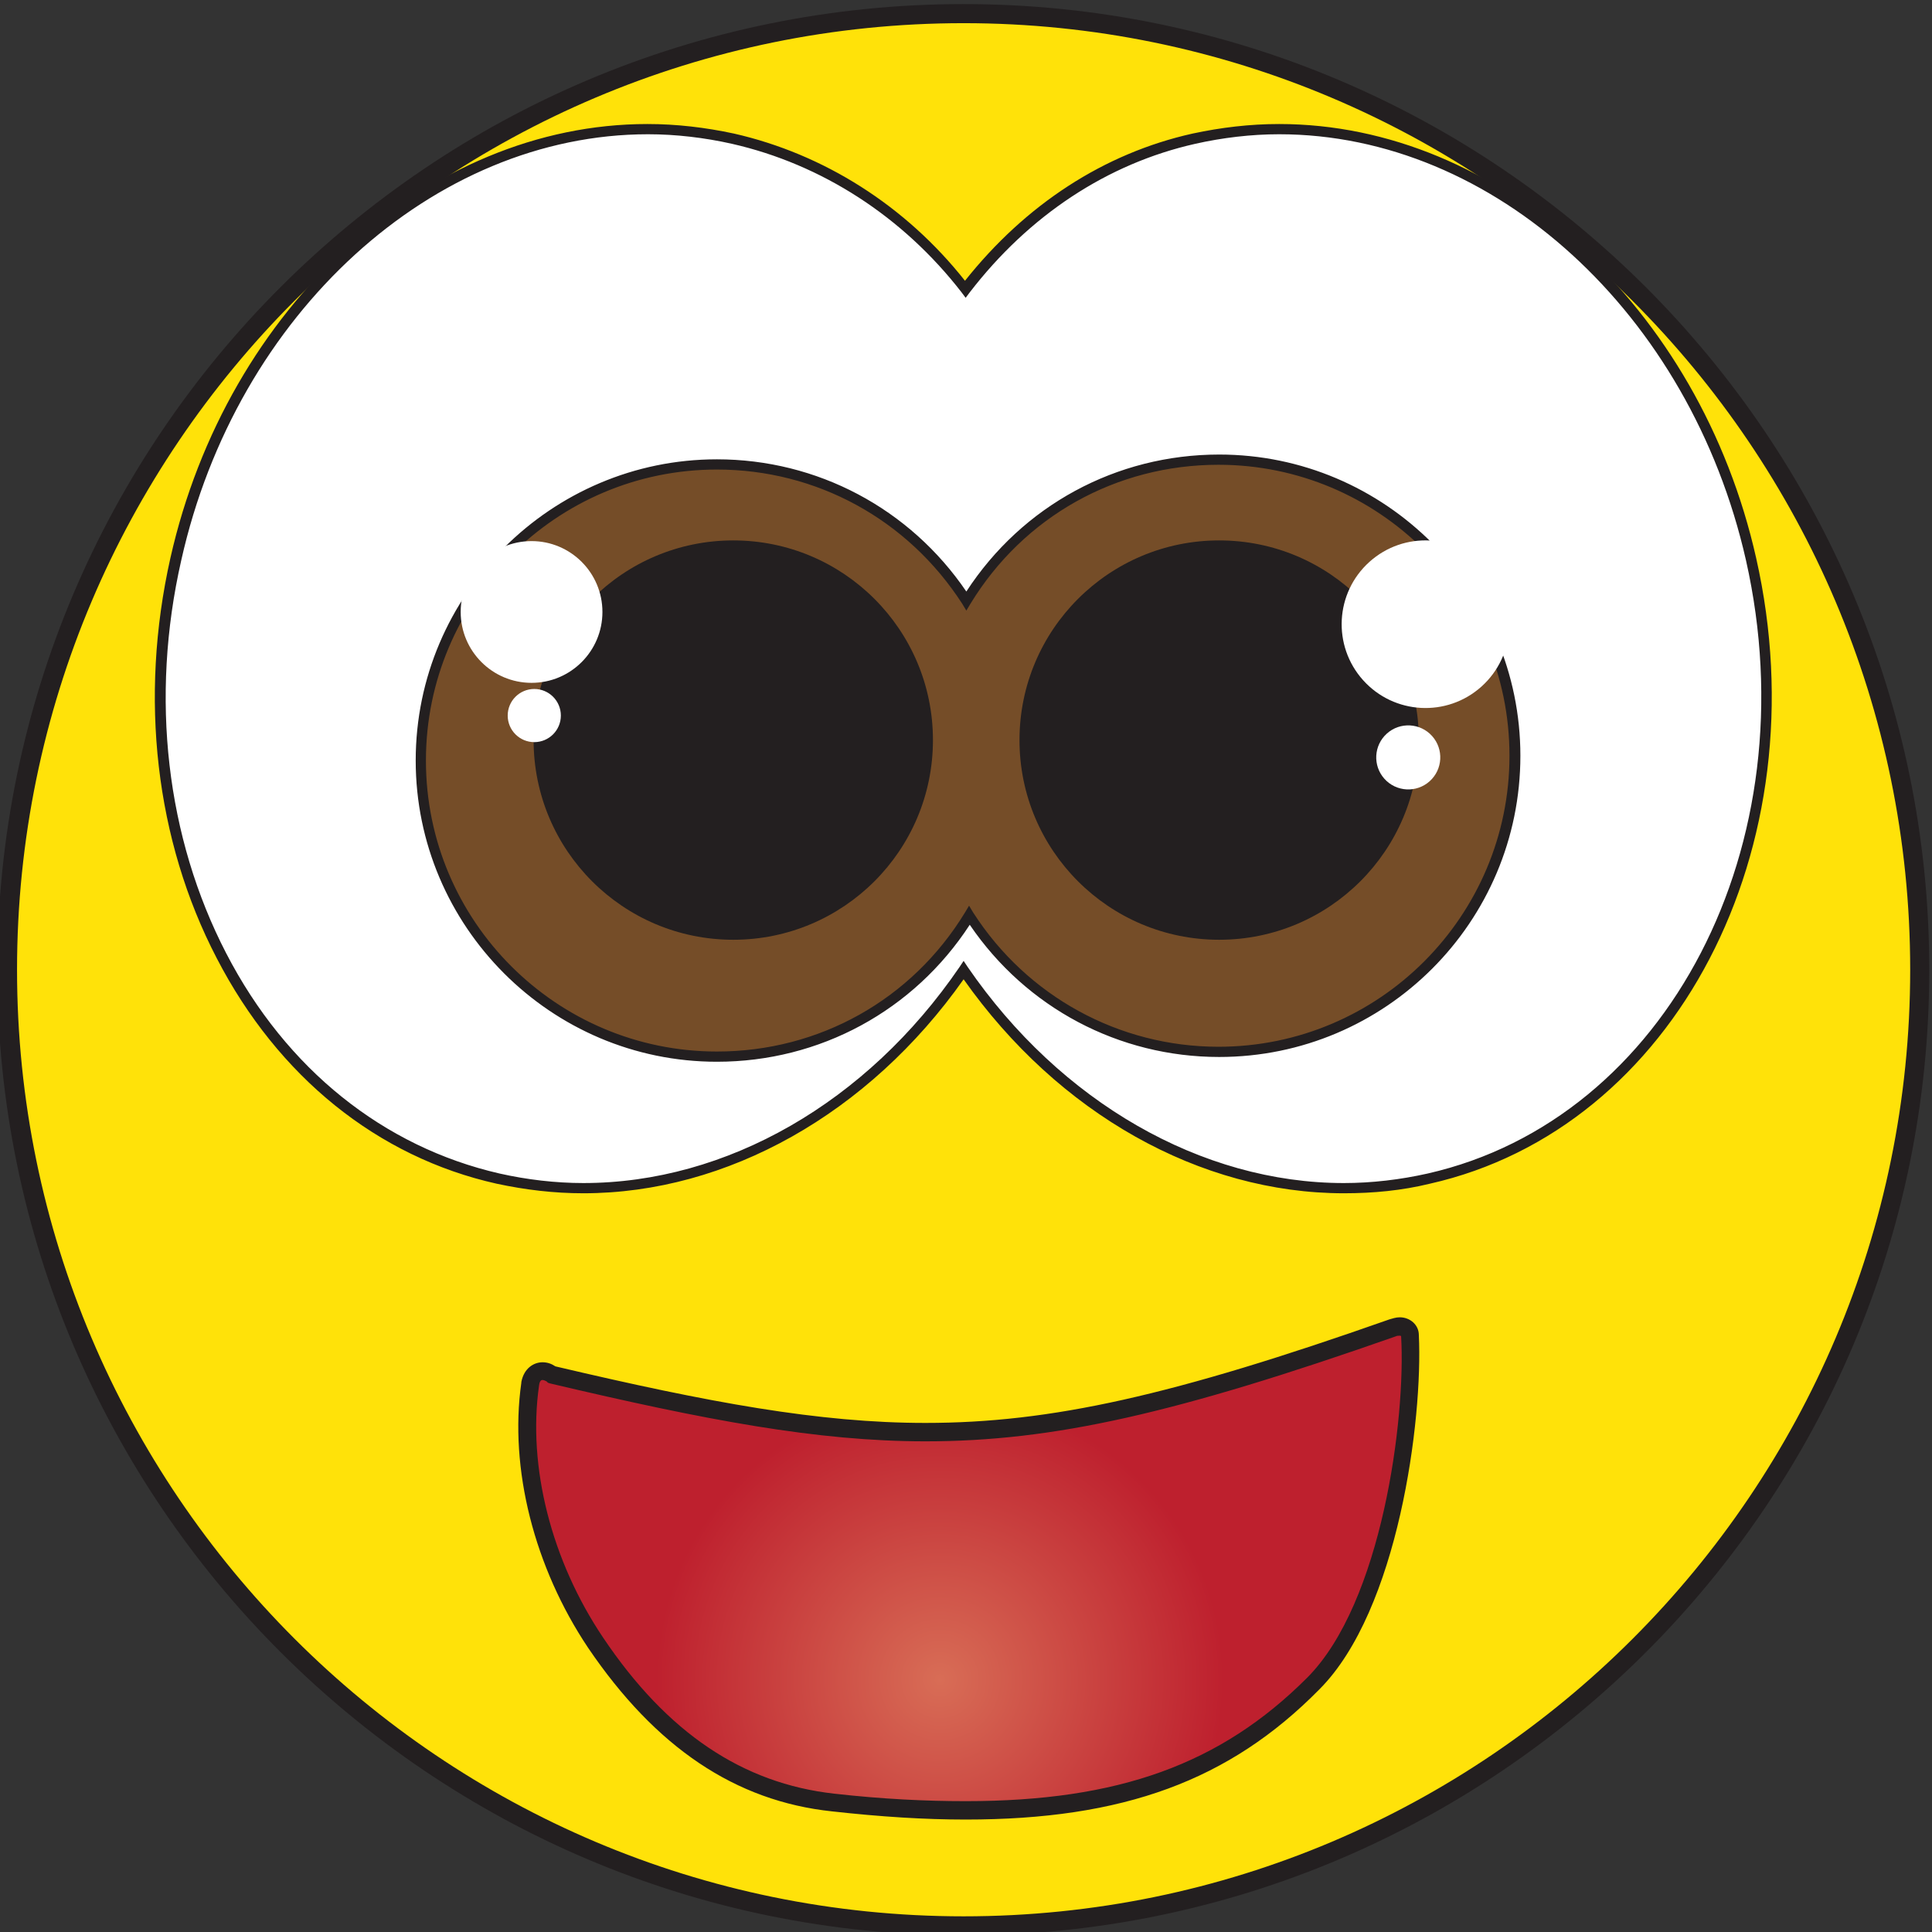 <?xml version="1.0" encoding="utf-8"?>
<!-- Generator: Adobe Illustrator 21.1.0, SVG Export Plug-In . SVG Version: 6.00 Build 0)  -->
<svg version="1.1" id="Laag_1" xmlns="http://www.w3.org/2000/svg" xmlns:xlink="http://www.w3.org/1999/xlink" x="0px" y="0px"
	 viewBox="0 0 283.5 283.5" style="enable-background:new 0 0 283.5 283.5;" xml:space="preserve">
<rect x="0" y="0" width="283.5" height="283.5" fill="#333333" stroke="none"/>
<g>
	<g>
		<circle style="fill:#FFE209;" cx="142.2" cy="142.2" r="140.3"/>
		<path style="fill:#231F20;" d="M141.4,284C63.2,284-0.4,220.4-0.4,142.3C-0.4,64.1,63.2,0.6,141.4,0.6
			c78.1,0,141.7,63.6,141.7,141.7C283.1,220.4,219.5,284,141.4,284z M141.4,3.4C64.8,3.4,2.5,65.7,2.5,142.3
			c0,76.6,62.3,138.9,138.9,138.9c76.6,0,138.9-62.3,138.9-138.9C280.3,65.7,217.9,3.4,141.4,3.4z"/>
	</g>
	<g>
		<g>
			<path style="fill:#FFFFFF;" d="M257,82.1c-9.5-42.1-46.2-69.8-81.8-61.7c-13.7,3.1-25.1,11.1-33.6,22.1
				c-8.5-11-20.3-19-34.1-22.1c-35.6-8.1-72.3,19.6-81.8,61.7C16.2,124.2,37.4,164.9,73,173c25.8,5.8,52.2-7.1,68.3-30.6
				c16.2,23.6,42.5,36.5,68.3,30.6C245.4,164.9,266.5,124.2,257,82.1z"/>
			<path style="fill:#231F20;" d="M197.2,175.1L197.2,175.1c-21.1,0-41.9-11.7-55.8-31.4c-13.9,19.7-34.7,31.4-55.8,31.4
				c-4.3,0-8.5-0.5-12.7-1.4c-17.5-3.9-32.1-15.7-41.1-33.1c-9-17.3-11.4-38.2-6.8-58.7C33.3,45,62.8,18.2,95,18.2
				c4.3,0,8.5,0.5,12.7,1.4c13.2,3,25.2,10.6,33.9,21.6c8.9-11.2,20.4-18.7,33.4-21.6c4.2-0.9,8.4-1.4,12.7-1.4
				c32.2,0,61.7,26.8,70,63.7c9.6,42.5-11.9,83.7-47.9,91.8C205.7,174.7,201.5,175.1,197.2,175.1z M141.4,141l0.6,0.9
				c13.6,19.8,34.3,31.7,55.2,31.7l0,0c4.1,0,8.3-0.5,12.3-1.4c35.2-8,56.1-48.3,46.7-90c-8.2-36.2-37-62.5-68.5-62.5
				c-4.1,0-8.3,0.5-12.3,1.4c-12.9,2.9-24.4,10.5-33.1,21.8l-0.6,0.8l-0.6-0.8c-8.6-11.1-20.5-18.8-33.7-21.8
				c-4-0.9-8.2-1.4-12.3-1.4c-31.5,0-60.4,26.3-68.5,62.5c-4.6,20.2-2.2,40.7,6.6,57.7c8.8,17,23.1,28.4,40.1,32.3
				c4,0.9,8.2,1.4,12.3,1.4c21,0,41.6-11.8,55.2-31.7L141.4,141z"/>
		</g>
	</g>
	<g>
		<g>
			<path style="fill:#754D28;" d="M178.9,67.3c-15.7,0-29.4,8.3-37.1,20.8c-7.7-12-21.2-20-36.6-20c-24,0-43.5,19.5-43.5,43.5
				c0,24,19.5,43.5,43.5,43.5c15.7,0,29.4-8.3,37.1-20.8c7.7,12,21.2,20,36.6,20c24,0,43.5-19.5,43.5-43.5
				C222.3,86.8,202.9,67.3,178.9,67.3z"/>
			<path style="fill:#231F20;" d="M105.2,155.8c-24.4,0-44.2-19.9-44.2-44.2c0-24.4,19.9-44.2,44.2-44.2c14.7,0,28.3,7.2,36.6,19.4
				c8.2-12.6,22-20.1,37.1-20.1c24.4,0,44.2,19.9,44.2,44.2c0,24.4-19.8,44.2-44.2,44.2c-14.7,0-28.3-7.2-36.6-19.4
				C134.1,148.3,120.3,155.8,105.2,155.8z M105.2,68.9c-23.6,0-42.7,19.2-42.7,42.7c0,23.6,19.2,42.7,42.7,42.7
				c15,0,28.6-7.6,36.4-20.4l0.6-1l0.6,1c7.9,12.3,21.4,19.7,36,19.7c23.6,0,42.7-19.2,42.7-42.7c0-23.6-19.2-42.7-42.7-42.7
				c-15,0-28.6,7.6-36.4,20.4l-0.6,1l-0.6-1C133.2,76.2,119.8,68.9,105.2,68.9z"/>
		</g>
		<circle style="fill:#231F20;" cx="107.6" cy="108.6" r="29.3"/>
		<circle style="fill:#231F20;" cx="178.9" cy="108.6" r="29.3"/>
		<g>
			<circle style="fill:#FFFFFF;" cx="78.4" cy="105" r="3.9"/>
			<circle style="fill:#FFFFFF;" cx="78" cy="89.8" r="10.4"/>
			
				<ellipse transform="matrix(0.744 -0.668 0.668 0.744 -21.42 166.484)" style="fill:#FFFFFF;" cx="206.7" cy="111.2" rx="4.7" ry="4.7"/>
			
				<ellipse transform="matrix(0.744 -0.668 0.668 0.744 -7.728 163.116)" style="fill:#FFFFFF;" cx="209.2" cy="91.7" rx="12.3" ry="12.3"/>
		</g>
	</g>
	<g>
		<g>
			<radialGradient id="SVGID_1_" cx="137.941" cy="246.464" r="41.646" gradientUnits="userSpaceOnUse">
				<stop  offset="0" style="stop-color:#D86D56"/>
				<stop  offset="1" style="stop-color:#BE202E"/>
			</radialGradient>
			<path style="fill:url(#SVGID_1_);" d="M141.7,265.7C141.7,265.7,141.7,265.7,141.7,265.7c-5.9,0-12.3-0.4-19.5-1.1
				c-13.8-1.5-25.2-9.1-34.8-23.4c-7.8-11.5-11.4-25.7-9.6-37.9l0-0.1c0.3-1.6,1.4-1.8,1.8-1.8c0.6,0,1,0.3,1.4,0.5
				c22.8,5.3,39.1,8.4,54.8,8.4c18.6,0,36.5-4,68.6-15.3c0.2-0.1,0.6-0.2,1.1-0.2c1,0,1.5,0.7,1.5,1.4c0.6,12.2-2.9,39.7-14.2,51.1
				C179.7,260.1,164.5,265.7,141.7,265.7z"/>
			<path style="fill:#231F20;" d="M141.7,267L141.7,267c-6,0-12.4-0.4-19.6-1.2c-14.2-1.5-25.9-9.4-35.8-24
				c-7.9-11.8-11.6-26.3-9.8-38.9l0-0.1c0.4-2.1,1.9-2.9,3.1-2.9c0.7,0,1.3,0.2,1.9,0.6c22.5,5.3,38.7,8.3,54.3,8.3
				c18.4,0,36.3-4,68.1-15.2c0.4-0.1,0.9-0.3,1.5-0.3c1.5,0,2.8,1.1,2.8,2.6c0.6,12.4-3,40.4-14.6,52
				C180.4,261.3,164.8,267,141.7,267z M79.6,202.5c-0.1,0-0.4,0-0.5,0.8l0,0c-1.7,11.9,1.8,25.7,9.4,37c9.4,14,20.5,21.4,33.9,22.9
				c7.1,0.8,13.4,1.1,19.3,1.1l0,1.3v-1.3c22.4,0,37.4-5.4,50.1-18.1c11-11,14.5-38.1,13.8-50.1c0-0.1-0.2-0.1-0.2-0.1
				c-0.2,0-0.4,0-0.6,0.1c-32.2,11.3-50.2,15.4-69,15.4c-15.9,0-32.2-3.1-55.1-8.5l-0.3-0.1l-0.2-0.2
				C80,202.6,79.8,202.5,79.6,202.5z"/>
		</g>
	</g>
</g>
</svg>
